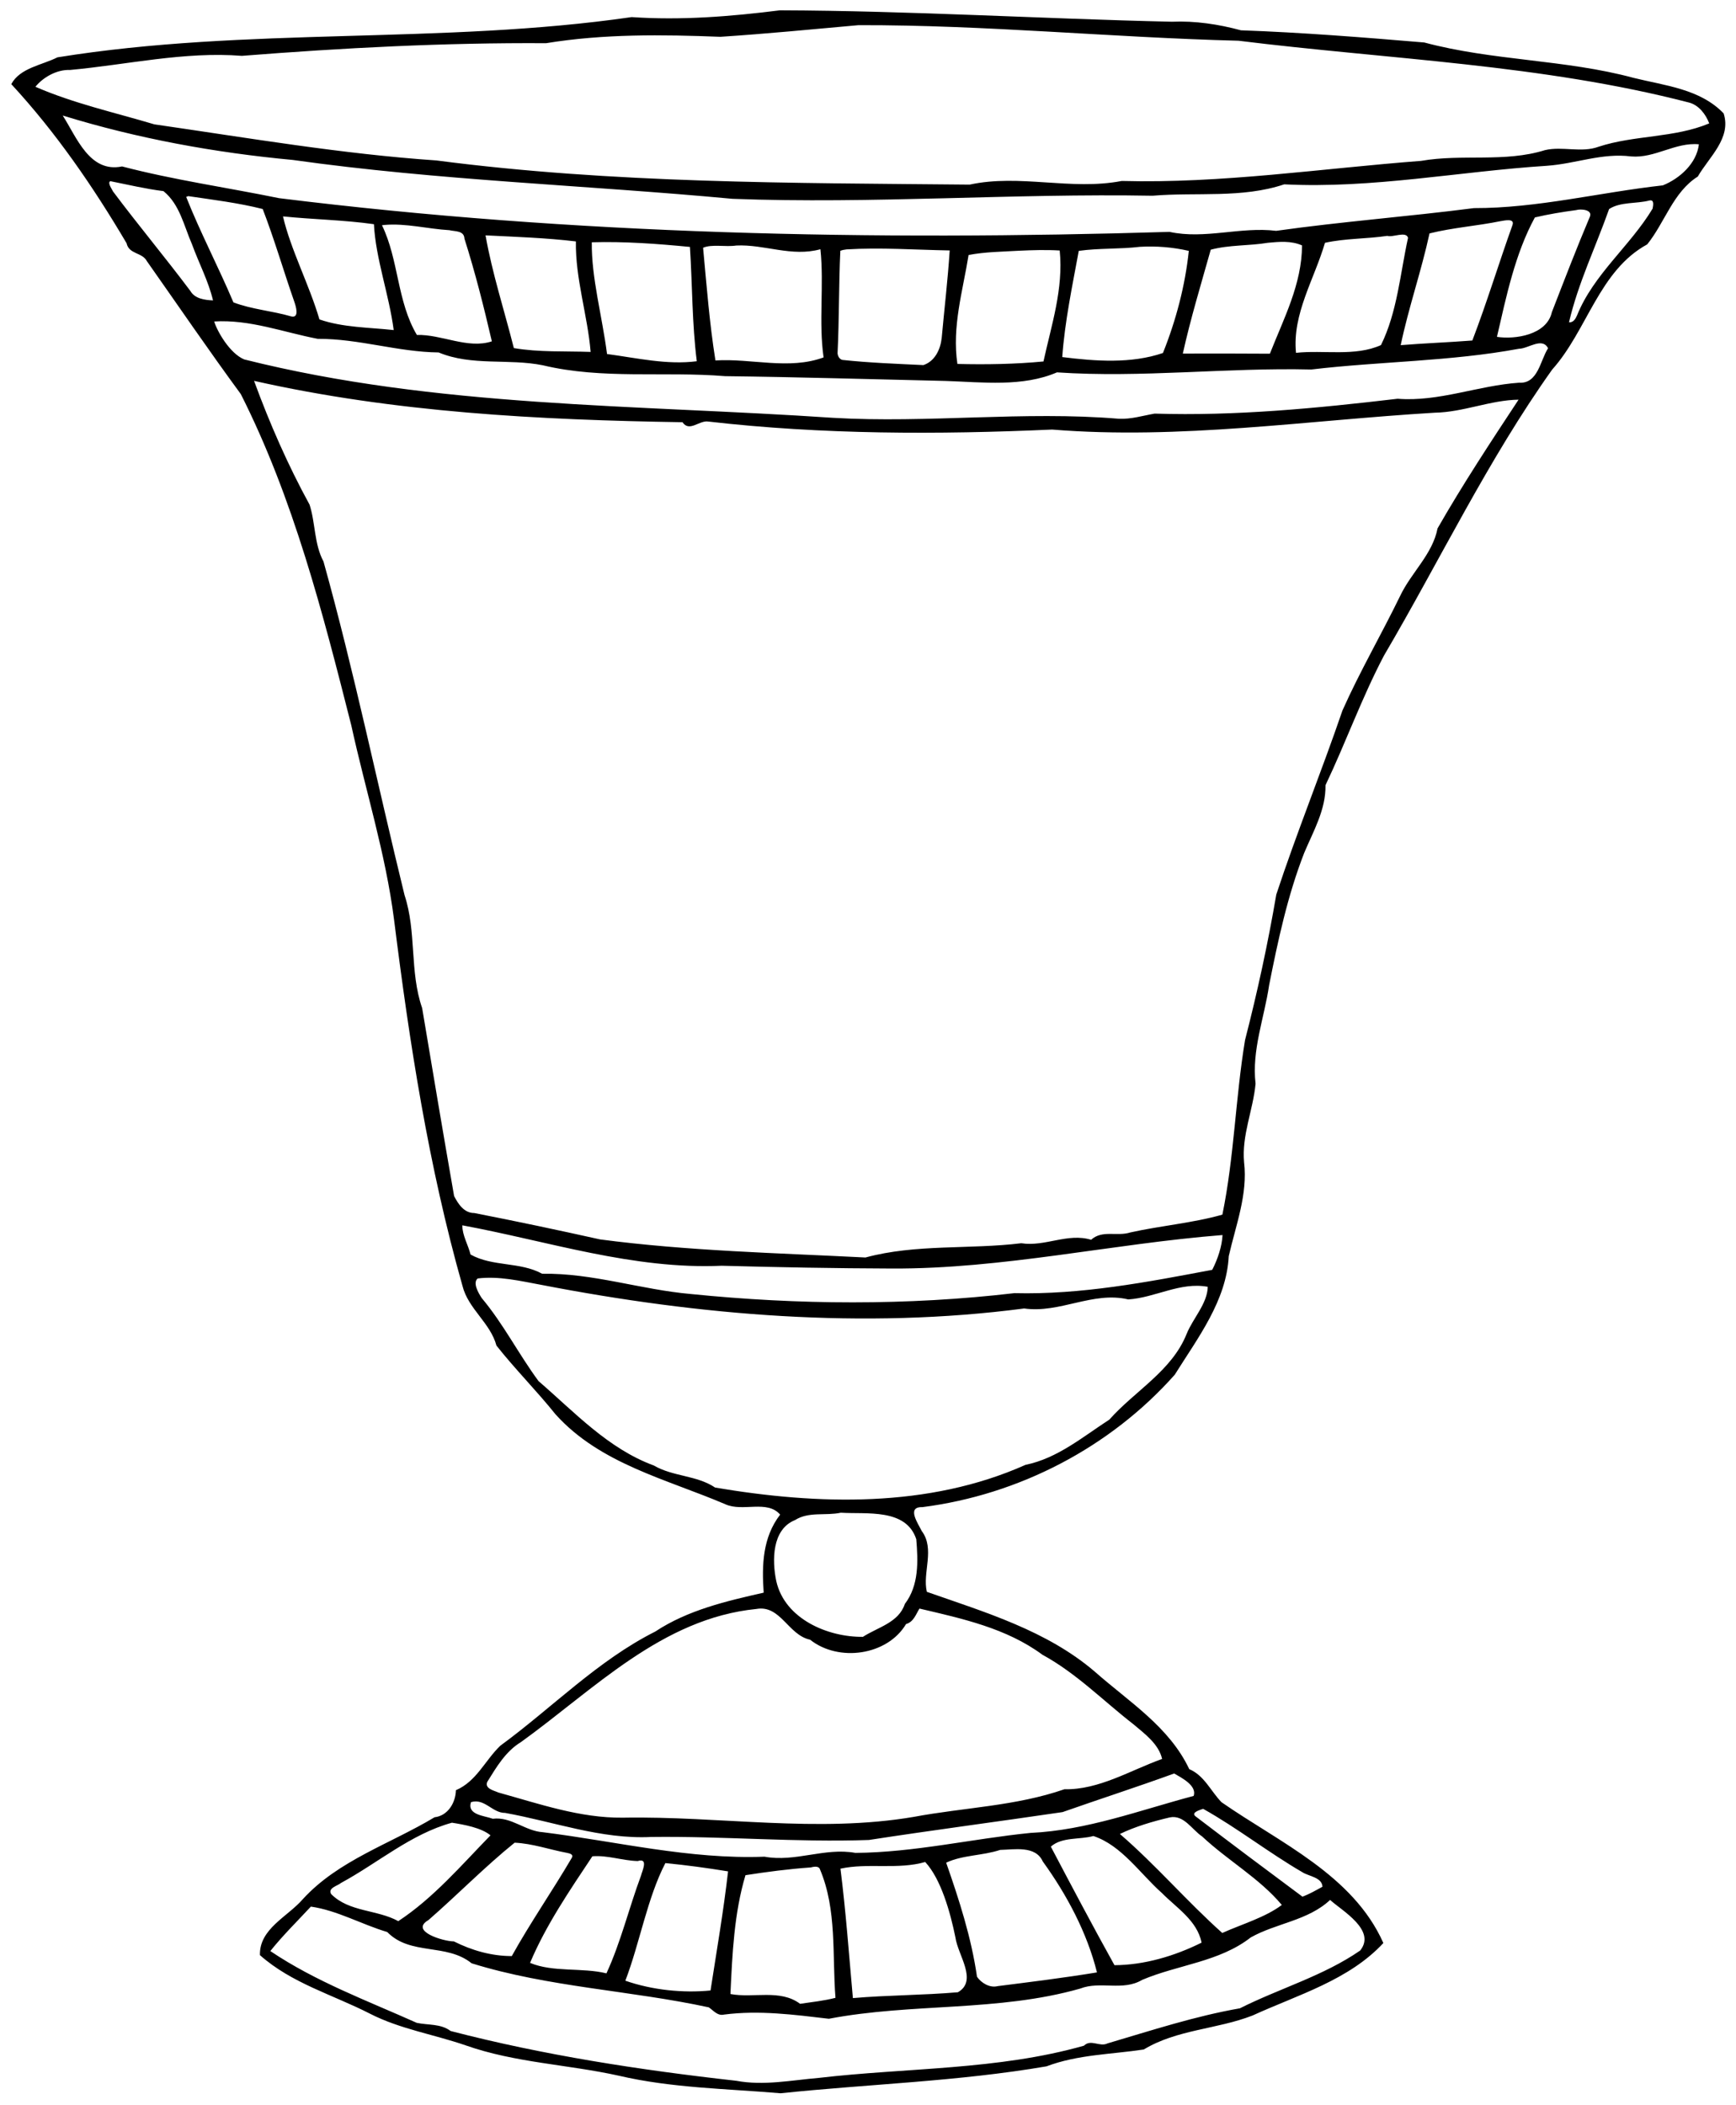 <?xml version="1.0" encoding="UTF-8" standalone="no"?>
<svg xmlns:rdf="http://www.w3.org/1999/02/22-rdf-syntax-ns#" xmlns="http://www.w3.org/2000/svg" height="1548pt" width="1277pt" version="1.1" xmlns:cc="http://creativecommons.org/ns#" xmlns:dc="http://purl.org/dc/elements/1.1/" viewBox="0 0 1277 1548">
<path d="m573.65 7.59c96.11 0.32 192.27 6.22 288.41 8.39 17.15-0.75 34.27 1.85 50.79 6.31 45 1.6 89.95 5.18 134.85 8.96 50.5 13.54 103.6 12.41 154 26.03 23 5.72 48.8 8.04 66.2 26.11 5.9 18.27-10.8 32.16-19 46.46-18.1 11.38-24.2 33.72-37.2 49.88-35.5 19.34-44.1 63.26-69.9 92.07-47.3 66.4-82.5 140.18-123.7 210.29-16.4 31.14-28.05 63.9-43.07 95.43 0.31 18.04-8.91 33.71-15.68 49.84-12.2 31.33-19.27 64.32-25.78 97.21-3.56 24.14-12.87 47.77-9.98 72.51-1.8 19.38-10.27 37.94-8.45 57.75 2.81 23.63-6.11 46.38-11.28 69.11-1.69 32.86-22.92 60.29-39.71 87.16-47.42 53.4-114.45 88.3-185.63 97.4-11.99-0.4-3.13 12.1-0.53 17.5 10.01 13.3 0.4 30.7 3.8 44.8 43.02 15.1 88.34 28.5 123.65 58.8 24.99 22.1 54.63 40.4 69.38 71.6 11.05 4.7 15.77 16.1 23.68 24.3 42.83 29.8 96.79 53.5 119.1 103.6-25.27 27.3-62.95 38.1-96.2 53.3-26.15 10.2-55.54 10.2-80.04 25-23.77 3.6-48.56 3.7-71.56 12.4-64.74 11.1-130.51 13-195.65 19.8-39.7-3.4-79.9-3.8-118.88-12.9-37.4-8.3-76.29-9.5-112.63-22.3-23.44-8.1-48.42-12-70.63-23.4-27.18-13.9-57.5-22.3-80.8-43-0.57-19.4 20.48-28.3 31.58-41.2 26.15-28.6 64.3-40.6 96.86-60.2 9.82-1.1 15.52-10.7 15.71-19.9 15.17-6.5 21.41-21.9 32.64-32.7 38.12-27.9 71.51-62.6 114.03-84 23.92-15.8 52.28-22.4 79.74-28.6-1.46-20.5-0.73-40.7 12.11-57.4-9.55-11.1-27.48-1.8-40.26-7.6-43.52-18.6-92.11-29.7-124.92-66.1-13.94-17.4-29.74-33.2-43.51-50.63-4.52-16.78-20.78-26.98-24.98-43.89-25.03-88.1-39.01-178.82-50.37-269.58-6.2-48.41-21.01-95.07-31.41-142.63-21.05-83.04-42.51-166.9-81.28-243.7-23.64-32.19-46.15-65.2-69.14-97.85-3.41-6.52-13.14-4.86-14.92-13.16-24.61-41.67-51.93-81.46-84.79-116.99 6.49-12 22.54-13.93 33.95-19.7 139.74-22.57 282.34-9.33 422.41-29.6 36.39 2.49 72.75-0.42 108.99-4.98m57.93 10.91c-33.86 3.02-67.72 6.36-101.63 8.56-42.8-1.65-85.83-2.24-128.24 4.71-74.68-0.46-149.33 3.43-223.77 9.3-42.43-3.34-84.34 6.52-126.48 10.39-9.7-0.42-19.86 5.46-25.41 12.36 27.96 12.2 58.27 18.91 87.52 27.64 68.97 9.96 137.83 21.79 207.43 26.54 130.04 16.99 261.42 16.52 392.31 17.78 36.68-8 74.59 4.51 111.84-2.69 73.68 1.96 146.77-9.18 220.15-14.76 30.2-5.29 61.5 1.33 91.2-7.92 12.9-3.04 26.8 2.21 39.5-2.52 26.4-8.63 55.6-6.36 81.3-17.14-2.5-6.69-7.7-13.47-14.8-15.32-108.3-28.09-220.9-31.75-331.47-45.48-93.18-2.36-186.18-11.68-279.45-11.45m-585.45 66.46c10.26 15.89 19.71 42.4 43.67 37.45 37.95 9.92 77 15.47 115.47 23.33 217.13 26.96 436.65 31.4 655.06 24.8 26.02 5.65 52.19-3.98 78.43-0.77 48.29-6.82 97.04-10.47 145.44-16.71 46.7 0.12 92.6-11.59 139-16.73 12.5-5.05 24.9-16.23 26.5-30.21-17.3-1.63-32.4 10.41-49.8 8.93-21.6-2.73-40.6 5.36-62 6.88-64.5 4.15-128.3 16.91-193.21 13.65-31.16 10.43-64.49 5.64-96.8 8.37-103.1-1.85-206.05 6.17-309.13 2.27-107.77-10.06-216.1-13.46-323.4-28.59-57.21-5.32-114.31-15.73-169.23-32.67m35.07 48.29c-2.4 1.09 1.16 5.78 1.94 7.55 18.5 24.72 38.34 48.43 56.87 73.15 3.33 5.81 10.6 6.71 16.69 7-3.36-14.2-10.45-27.47-15.43-41.21-5.96-13.56-9.01-29.49-21.04-39.18-13.15-1.64-26.08-4.74-39.03-7.31m57.26 10.99c-0.38 0.15-1.13 0.45-1.5 0.6 10.45 26.33 23.75 51.52 34.75 77.54 13.49 5.19 28.59 6.24 42.58 10.35 6.25 1.42 3.22-7.95 2.17-10.92-7.91-22.63-14.6-45.76-23.21-68.09-17.92-4.52-36.54-6.78-54.79-9.48m1074.8 3.23c-9.6 2.5-21.3 0.84-29.6 6.28-9.8 27.74-22.8 54.55-29.5 83.31 3.2 0.25 4.8-2.56 5.9-5.05 12.2-30.33 39-50.98 55.6-78.57 0.5-2.66 1.3-6.85-2.4-5.97m-53.8 7.05c-10.2 1.36-20.4 3.04-30.4 5.39-14.6 26.8-21 58.08-27.9 87.84 13.1 2.03 36.6-1.25 40.4-18.17 9.1-23.45 18.1-46.92 27.9-70.07 2.4-5.39-6.8-6.03-10-4.99m-951.28 4.64c5.51 24.05 19.38 50.41 26.81 75.77 17.31 5.99 36.46 5.85 54.62 7.83-3.37-26-13.24-52.45-14.54-77.87-22.06-3.12-44.66-3.47-66.89-5.73m895.58 3.5c-17.3 3.53-35.1 4.74-52.2 9.01-6 27.62-15.4 54.58-21.2 82.19 17.5-1.42 35.2-2.07 52.7-3.42 10.7-27.95 19.4-56.66 29.5-84.83 2-5.5-6.4-3.26-8.8-2.95m-821.03 2.78c-0.44 0.05-1.31 0.16-1.74 0.21 12.41 25.58 10.98 55.94 25.68 80.7 18.27-0.51 37.41 10.54 55.14 4.7-5.87-25.3-12.28-50.75-20.17-75.57-0.25-6.02-7.06-5.17-11.07-6.19-15.98-0.92-31.81-5.23-47.84-3.85m74.44 7.66c4.9 27.88 13.87 55.36 20.82 82.9 18.36 3.18 37.75 2.16 56.49 2.83-2.27-27.07-11.3-53.89-10.85-81.27-21.96-2.63-44.32-3.36-66.46-4.46m663.39 0.37c-15.2 2.26-30.87 1.8-45.91 5.11-7.77 26.68-24.17 52.35-21.3 80.93 20.34-2.23 43.48 2.88 62.51-5.71 12-24.38 14.1-52.43 19.9-78.88-1.4-5.16-11.3-0.09-15.2-1.45m-585.22 4.72c-0.41 25.72 7.77 55.2 11.2 82.18 21.81 2.9 44.03 8.16 66.03 5.31-3.52-27.72-3.23-56.08-5.05-84.07-23.93-2.32-48.1-4.12-72.18-3.42m497.36 0.37c-13.93 2.33-28.42 1.44-42.07 5.09-7.12 25.35-14.85 50.7-20.54 76.4 21.34-0.03 42.69-0.09 64.05 0.09 10.16-25.83 23.54-51.16 23.64-79.63-7.95-3.55-16.71-2.74-25.08-1.95m-391.09 2.02c-7.84 1.21-17.98-1.17-24.41 1.64 2.57 27.57 4.71 55.59 9.08 82.89 26.4-1.66 54.03 7.15 79.56-2.24-3.74-26.18 0.44-53.25-2.34-79.56-21.21 5.86-41.06-3.74-61.89-2.73m296.94 0.95c-14.95 1.78-30.09 0.9-45 2.98-4.75 25.88-10.27 51.94-12.15 78.11 24.6 3.09 50.78 4.97 74.07-3 9.6-23.95 16.32-49.47 19.03-75.1-11.71-2.71-23.95-3.69-35.95-2.99m-215.84 1.9c-1.56 0.15-3.1 0.49-4.55 1.03-1.17 25.07-0.81 50.2-2.04 75.28 0.08 2.08 1.45 4.6 3.65 4.99 19.76 2.12 39.66 2.84 59.5 3.79 8.48-2.82 12.5-11.53 13.44-19.82 1.95-21.49 4.51-43 5.9-64.5-25.29-0.44-50.61-2.28-75.9-0.77m126.69 0.99c-12.32 0.73-24.75 0.8-36.9 3.13-4.28 26.58-12.33 52.78-8.22 80.13 20.94 0.54 42.82 0.15 63.31-1.83 5.84-26.78 14.77-53.35 11.94-81.61-10.04-0.6-20.1-0.29-30.13 0.18m-591.84 52.03c2.19 7.19 11.42 23.46 22.1 27.91 141.39 35.52 288.43 33.16 432.97 42.94 70.1 4.11 140.27-5.13 210.29 0.69 9 0.47 17.66-2.25 26.43-3.78 59.64 1.87 119.45-3.95 178.71-10.93 30.4 2.41 59.2-9.74 89.4-11.8 13.9 0.88 15.5-16.33 21.3-25.34-4.3-8.37-14.6 0.32-21.3 0.35-50.4 9.38-102 9.26-152.85 15.28-62.47-1.52-124.63 6.3-187.11 2.11-25.2 10.88-54.71 7.21-81.79 6.31-54.12-1.22-108.22-2.87-162.35-3.52-44.63-3.66-90.13 2.54-134.06-8.01-25.41-5.12-52.09 0.77-76.63-9.43-29.98-0.32-58.76-10.18-88.89-10-25.34-4.84-49.94-14.39-76.22-12.78m29.33 43.67c11.45 31.23 24.86 61.88 40.85 91.08 4.38 13.68 3.3 28.82 10.24 41.81 22.6 81.07 39.56 163.61 59.61 245.35 8.95 27.05 3.6 56.16 12.95 83.08 7.71 46.11 15.46 92.22 23.51 138.26 2.99 5.85 7.37 12.52 14.78 12.48 30.96 6.03 61.8 12.58 92.58 19.41 64.73 8.54 130.15 9.98 195.25 13.3 37.11-10.06 76.45-5.82 114.59-10.49 17.48 2.75 34.03-7.78 51.38-2.54 8.15-7.42 19.08-2.27 28.73-5.37 22.41-5.01 46.15-6.95 67.83-13.12 8.68-42.26 9.63-85.88 16.68-128.45 9.1-35.36 16.84-71.02 22.98-107.01 15.01-45.52 33.15-90 48.67-135.36 12.84-28.8 28.74-56.09 42.54-84.46 8.1-17.01 23.8-30.56 27.4-49.44 18.5-32.35 39.1-63.6 59.6-94.68-20.4 0.23-40.7 9.22-61.6 9.57-93.72 5.59-187.53 20.01-281.51 12.4-84.24 3.75-168.99 3.73-252.87-5.89-6.73-1.12-13.89 8.05-19.05 0.49-105.35-1.66-211.8-7.16-315.14-30.42m153.18 621.1c0.06 7.61 4.28 14.25 6.07 21.48 16.22 9.1 36.41 5.21 52.69 14.15 37.02-0.65 72.67 11.7 109.38 14.9 78.96 7.99 159.1 8.58 237.96-0.64 49.05 1.24 97.53-8.07 145.54-17.15 3.93-7.54 7.24-17.38 7.58-25.59-81.05 6.39-161.55 25.03-243.29 24.63-41.71-0.14-83.4-0.91-125.08-2.05-65.07 2.93-127.65-18.05-190.85-29.73m11.34 39.08c-3.83 3.15 0.39 10.5 2.93 14.39 15.94 18.96 27.17 41.29 41.82 61.11 26.63 23 51.16 49.7 84.86 62.1 14.04 8.2 31.48 7.1 45.04 16.2 75.68 12.8 156.8 15.2 228.3-16.7 23.54-4.8 42.12-20.6 61.71-33.3 18.81-21.2 46.01-35.8 56.87-63.12 4.65-11.45 15.2-22.14 15.5-34.54-20.28-3.75-38.68 8.03-58.48 9.29-26.02-6.18-50.35 10.39-76.57 6.65-117.84 15.45-238.72 5.19-355.39-17.4-15.36-2.83-30.83-6.57-46.59-4.68m267.09 172.3c-11.15 2.4-23.58-1-33.63 5.4-17.15 6.8-16.97 30-13.83 44.9 6.26 27.9 38.03 41.3 63.73 41 10.95-7.1 26.31-10.4 30.84-24.2 10.45-13.7 9.76-31.4 8.41-47.6-7.5-22.9-36.59-18.3-55.52-19.5m-62.13 70.8c-69.36 6.9-119.42 59.2-173.14 97.9-11.27 6.8-18.03 18.4-24.81 29.3-1.99 5 4.95 6.3 8.2 7.8 30.04 8.3 59.85 18.8 91.51 18.5 71.39-1.3 143.22 11.5 214.13-0.6 36.9-6.9 75.01-7.9 110.71-20.3 25.5 0.5 48.4-13.9 71.89-22.3-2.51-11-12.82-18.5-21.1-25.5-22.18-17.2-42.07-37.6-66.89-51.1-26.56-19.6-59.03-26.6-90.51-34-2.69 4.4-4.31 9.8-9.87 11.4-13.7 23.1-49.54 28.2-70.57 11.5-16.15-3.4-21.76-25.8-39.55-22.6m307.37 121c-27.21 9.9-54.81 18.8-82.11 28.4-47.44 7-95.04 13.2-142.44 20.5-53.39 1.9-106.84-2.9-160.28-2.2-36.74 1.8-71.65-11.3-107.32-17.7-9.47 0.1-15.1-11-25.14-7.9-2.96 9.5 9.95 9.9 16.03 12.2 13.61-1.7 23.81 9.1 36.95 9.9 54.25 6.8 107.91 20.1 162.95 18 22.69 4.2 44.27-6.9 66.85-2.8 43.31-0.3 85.87-10.4 128.88-14.7 41.39-1.9 80.35-16.7 119.96-27.2 2.54-7.6-8.87-13.3-14.33-16.5m21.3 26c-2.26 0.8-8.98 2.6-5.74 5.4 26.09 19.9 52.38 39.6 78.79 59.2 5.14-1.9 9.96-4.7 14.73-7.3-0.39-7-10.02-7.6-14.81-10.7-24.96-14.5-47.79-32.5-72.97-46.6m-24.5 6.3c-12.4 2.9-25.68 6.8-36.72 12.2 26.33 22.7 49.3 49.6 75.28 72.8 14.53-6.5 31.76-11.5 43.81-20.6-16.25-19.5-39.91-32.8-58.63-50.4-7.48-5-13.43-16.1-23.74-14m-528.08 3.9c-30.17 8.3-54.42 29.6-81.59 44.3-2.36 2.1-9.99 3.7-7.24 8.2 13.16 13.3 33.76 11.3 49.36 19.9 25.85-17 46.47-41.2 67.82-63.1-6.67-5.6-19.51-7.9-28.35-9.3m471.85 9.8c-10.16 2.8-23 0.5-31.31 7.8 15.33 29.1 30.87 58.5 46.82 87.2 21.86-0.1 44.24-6.7 64.09-16.6-3.33-16.3-18.36-25.5-29.22-36.5-16.11-14.3-29.71-35.1-50.38-41.9m-425.74 4.9c-21.91 17.7-42.01 38.3-63.37 56.9-14.17 8.2 11.02 15.7 18.67 15.7 13.18 6.6 27.59 10.8 42.6 10.8 13.67-24.6 29.86-47.9 44.11-72.2 1.56-2.6-1.45-3.3-3.41-3.7-12.89-2.4-25.43-6.9-38.6-7.5m357.18 5.3c-12.84 4.3-27.63 3.7-39.74 9.4 9.53 27.3 18.54 55.1 22.67 83.9 3.14 4.6 9.44 8.4 15.21 6.9 24.37-3.1 48.81-6.1 73.05-10.1-7.25-29.1-22.2-57.2-39.87-81.6-5.31-11.9-21.09-8.7-31.32-8.5m-299.99 4.7c-16.48 24.8-34.22 50.7-45.84 78.4 17.04 7.1 38.36 3.3 56.18 7.7 10.55-22.8 16.57-48.1 25.41-71.8 0.69-3.1 5.89-13.4-2.42-10.8-11.21-0.3-22.11-4.4-33.33-3.5m244.82 4.2c-20.09 5.8-41.85 0.5-62.34 4.9 4 31.5 6.29 63.4 9.15 95.2 25.52-2.2 51.6-2.1 77.25-4.3 14.83-8.5-0.02-27.3-1.8-40.2-3.82-18.8-10.66-43.1-22.26-55.6m-191.13 0.8c-13.35 25.8-18.71 58.4-29.43 86.5 19.74 6.9 42.51 9.2 62.65 7.2 4.48-29 9.57-58.4 12.9-87.6-15.29-2.5-30.7-4.6-46.12-6.1m106.95 3.2c-16 1.1-32.71 3.3-48.03 5.7-8.39 28.1-9.7 58.2-11.06 87.4 16.86 3.2 36.63-3.8 51.23 7.2 8.66-1.3 17.52-2.2 26.04-4.4-2.48-31.5 1.19-64.7-11.41-94.5-0.91-2.8-4.86-1.9-6.77-1.4m382.02 23.9c-16.35 15.3-39.58 17-58.4 27.6-23.04 18-53.4 20-79.84 31.2-14.24 8.5-30.77 0.6-45.59 6.4-60.42 17.2-123.67 10.5-184.87 22.2-25.52-3-51.16-6.4-76.97-3.1-4.89 1.2-7.85-2.9-11.37-5.3-57.74-12.5-117.89-14.8-174.45-32.4-18.58-15-45.02-5.5-62.07-23-18.86-5.6-36.76-15.9-56.19-18.7-10 10.8-20.65 21.2-29.81 32.7 33.22 22.4 71.26 36.5 107.71 52.8 8.4 1.8 17.61 0.5 24.91 6 68.86 17.9 139.39 28.7 210.04 36.6 20.2 3.8 40.54-0.4 60.72-2.1 65.04-7.6 131.76-5.7 195.12-23.7 5.11-5.1 11.54 1.2 17.38-1.7 32.2-9.5 64.22-20 97.35-25.8 29.2-14.7 61.45-23.8 88.47-42.5 12-15-13.31-29.2-22.14-37.2z"/>
</svg>
